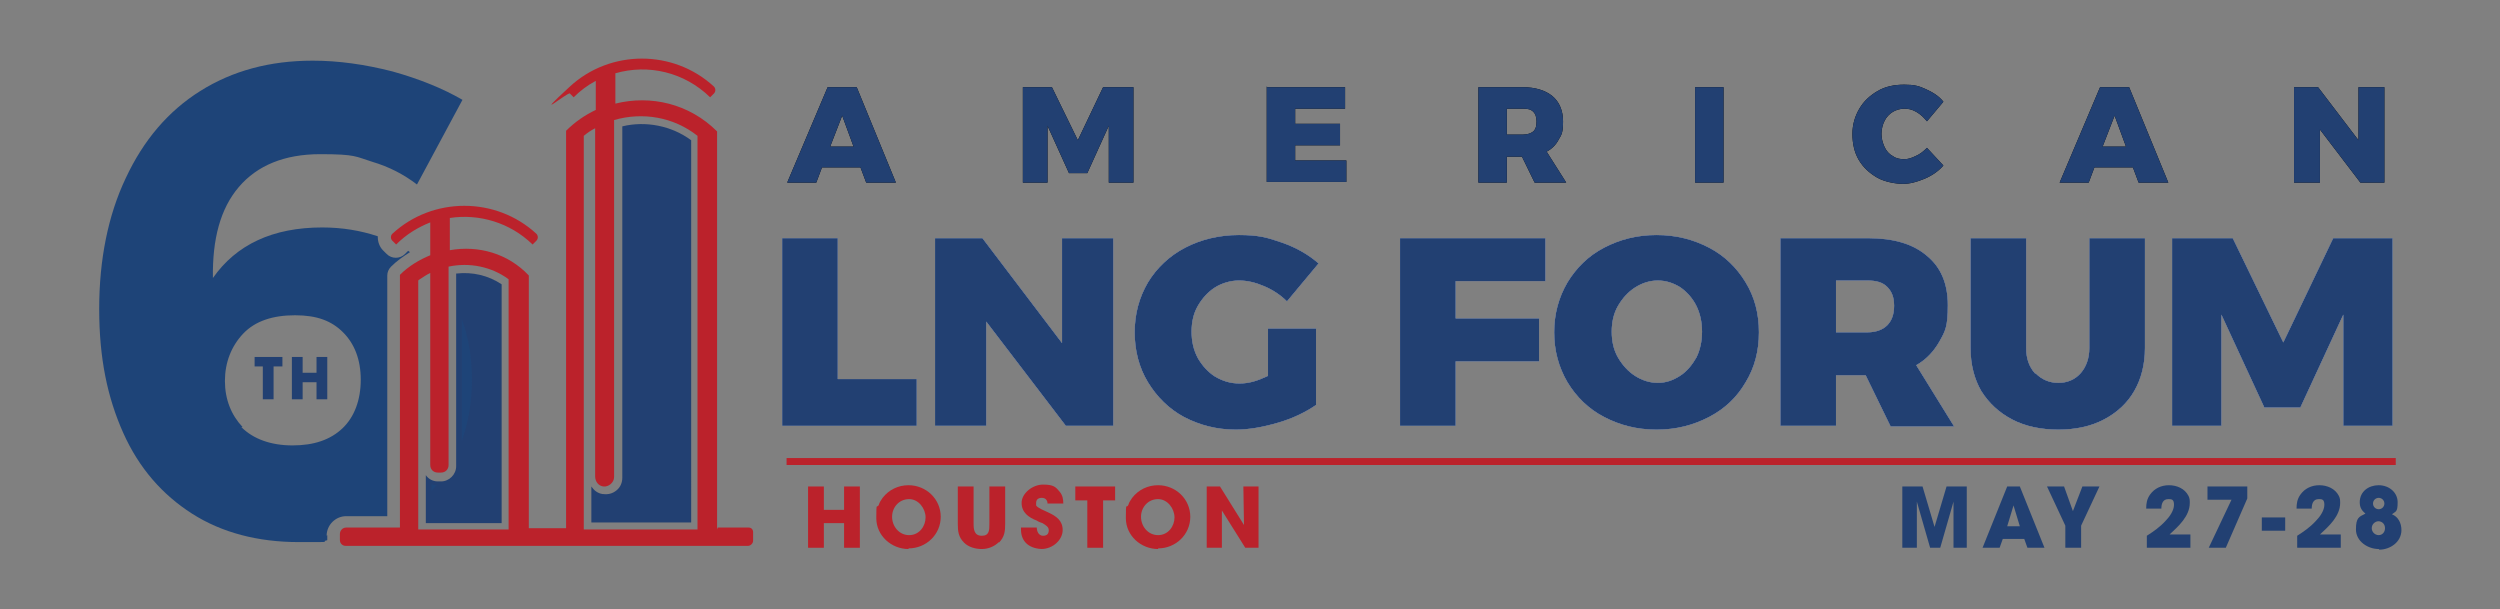 <svg xmlns="http://www.w3.org/2000/svg" xmlns:i="http://ns.adobe.com/AdobeIllustrator/10.0/" id="Layer_1" width="395.7" height="96.4" viewBox="0 0 395.7 96.4"><rect x="0" y="0" width="395.7" height="96.4" fill="#808080" stroke="none"/><g><g><path d="M137.1,28.9l-.9-2.4h-6.1l-.9,2.4h-4.6l6.4-15.1h4.6l6.2,15.1h-4.8ZM131.4,23.2h3.7l-1.8-4.9-1.9,4.9Z"></path><path d="M161.7,13.8h4.8l4.1,8.4,4-8.4h4.8v15.1h-3.9v-9l-3.4,7.5h-2.9l-3.4-7.5v9h-3.9v-15.1Z"></path><path d="M200.6,13.8h12.3v3.4h-7.9v2.4h7.1v3.4h-7.1v2.4h8.1v3.4h-12.6v-15.1Z"></path><path d="M242.9,28.9l-2-4.1h-2.4v4.1h-4.5v-15.1h7c2,0,3.6.5,4.7,1.4,1.1.9,1.7,2.3,1.7,4s-.2,2.1-.7,2.9c-.4.8-1.1,1.5-1.9,1.9l3.1,4.9h-5.1ZM238.5,21.3h2.6c.7,0,1.2-.2,1.6-.5.4-.4.5-.9.5-1.6s-.2-1.2-.5-1.5c-.4-.4-.9-.5-1.6-.5h-2.6v4.1Z"></path><path d="M268.3,13.8h4.5v15.1h-4.5v-15.1Z"></path><path d="M303.3,17.7c-.7-.4-1.3-.5-1.9-.5s-1.3.2-1.8.5c-.5.3-1,.8-1.3,1.4-.3.6-.5,1.3-.5,2.1s.2,1.4.5,2.1c.3.6.7,1.1,1.3,1.4.5.4,1.2.5,1.8.5s1.2-.2,1.8-.5c.7-.3,1.2-.7,1.8-1.3l2.6,2.8c-.8.9-1.8,1.6-3,2.1s-2.3.8-3.4.8-2.9-.3-4.1-1c-1.2-.7-2.2-1.6-2.9-2.8-.7-1.2-1-2.6-1-4.1s.4-2.8,1.1-4,1.7-2.1,2.9-2.8c1.2-.7,2.6-1,4.2-1s2.3.2,3.4.7c1.1.5,2.1,1.1,2.8,2l-2.6,3.1c-.5-.6-1-1.1-1.7-1.5Z"></path><path d="M338.5,28.9l-.9-2.4h-6.1l-.9,2.4h-4.6l6.4-15.1h4.6l6.2,15.1h-4.8ZM332.8,23.2h3.7l-1.8-4.9-1.9,4.9Z"></path><path d="M373.3,13.8h4.1v15.1h-3.8l-6.4-8.4v8.4h-4.1v-15.1h3.8l6.4,8.4v-8.4Z"></path></g><g><path d="M137.1,28.9l-.9-2.4h-6.1l-.9,2.4h-4.6l6.4-15.1h4.6l6.2,15.1h-4.8ZM131.4,23.2h3.7l-1.8-4.9-1.9,4.9Z" fill="#224072"></path><path d="M161.7,13.8h4.8l4.1,8.4,4-8.4h4.8v15.1h-3.9v-9l-3.4,7.5h-2.9l-3.4-7.5v9h-3.9v-15.1Z" fill="#224072"></path><path d="M200.6,13.8h12.3v3.4h-7.9v2.4h7.1v3.4h-7.1v2.4h8.1v3.4h-12.6v-15.1Z" fill="#224072"></path><path d="M242.9,28.9l-2-4.1h-2.4v4.1h-4.5v-15.1h7c2,0,3.6.5,4.7,1.4,1.1.9,1.7,2.3,1.7,4s-.2,2.1-.7,2.9c-.4.8-1.1,1.5-1.9,1.9l3.1,4.9h-5.1ZM238.5,21.3h2.6c.7,0,1.2-.2,1.6-.5.4-.4.5-.9.5-1.6s-.2-1.2-.5-1.5c-.4-.4-.9-.5-1.6-.5h-2.6v4.1Z" fill="#224072"></path><path d="M268.3,13.8h4.5v15.1h-4.5v-15.1Z" fill="#224072"></path><path d="M303.3,17.7c-.7-.4-1.3-.5-1.9-.5s-1.3.2-1.8.5c-.5.3-1,.8-1.3,1.4-.3.6-.5,1.3-.5,2.1s.2,1.4.5,2.1c.3.6.7,1.1,1.3,1.4.5.4,1.2.5,1.8.5s1.2-.2,1.8-.5c.7-.3,1.2-.7,1.8-1.3l2.6,2.8c-.8.9-1.8,1.6-3,2.1s-2.3.8-3.4.8-2.9-.3-4.1-1c-1.2-.7-2.2-1.6-2.9-2.8-.7-1.2-1-2.6-1-4.1s.4-2.8,1.1-4,1.7-2.1,2.9-2.8c1.2-.7,2.6-1,4.2-1s2.3.2,3.4.7c1.1.5,2.1,1.1,2.8,2l-2.6,3.1c-.5-.6-1-1.1-1.7-1.5Z" fill="#224072"></path><path d="M338.5,28.9l-.9-2.4h-6.1l-.9,2.4h-4.6l6.4-15.1h4.6l6.2,15.1h-4.8ZM332.8,23.2h3.7l-1.8-4.9-1.9,4.9Z" fill="#224072"></path><path d="M373.3,13.8h4.1v15.1h-3.8l-6.4-8.4v8.4h-4.1v-15.1h3.8l6.4,8.4v-8.4Z" fill="#224072"></path></g></g><g><g><path d="M123.8,37.7h8.8v22.3h12.5v7.4h-21.3v-29.7Z" fill="#12153e"></path><path d="M168.2,37.7h8v29.7h-7.5l-12.6-16.5v16.5h-8.1v-29.7h7.5l12.6,16.6v-16.6Z" fill="#12153e"></path><path d="M200.7,52h7.6v12.1c-1.6,1.1-3.6,2.1-6,2.8-2.4.7-4.6,1.1-6.7,1.1-3,0-5.7-.7-8.2-2-2.4-1.3-4.3-3.2-5.7-5.5-1.4-2.3-2.1-5-2.1-7.9s.7-5.5,2.1-7.9c1.4-2.3,3.4-4.2,5.9-5.5,2.5-1.3,5.4-2,8.5-2s4.5.4,6.8,1.2c2.3.8,4.2,1.9,5.8,3.3l-5,6c-1-1-2.2-1.8-3.6-2.4-1.4-.6-2.7-.9-4-.9s-2.7.4-3.8,1.1c-1.1.7-2,1.7-2.7,2.9-.7,1.2-1,2.6-1,4.1s.3,2.9,1,4.2c.7,1.2,1.6,2.2,2.7,2.9,1.2.7,2.4,1.1,3.9,1.1s2.8-.4,4.5-1.2v-7.4Z" fill="#12153e"></path><path d="M221.6,37.7h23v6.8h-14.2v5.9h13.2v6.8h-13.2v10.2h-8.8v-29.7Z" fill="#12153e"></path><path d="M270.5,39.2c2.5,1.3,4.4,3.2,5.8,5.5,1.4,2.3,2.1,4.9,2.1,7.9s-.7,5.6-2.1,7.9c-1.4,2.4-3.3,4.2-5.8,5.5-2.5,1.3-5.2,2-8.3,2s-5.8-.7-8.3-2c-2.5-1.3-4.4-3.2-5.8-5.5-1.4-2.4-2.1-5-2.1-7.9s.7-5.5,2.1-7.9c1.4-2.3,3.3-4.2,5.8-5.5,2.5-1.3,5.2-2,8.3-2s5.8.7,8.3,2ZM258.8,45.5c-1.1.7-2,1.7-2.7,2.9-.7,1.2-1,2.6-1,4.1s.3,2.9,1,4.1c.7,1.2,1.6,2.2,2.7,2.9,1.1.7,2.3,1.1,3.6,1.1s2.4-.4,3.5-1.1c1.1-.7,1.9-1.7,2.6-2.9.6-1.2.9-2.6.9-4.1s-.3-2.9-.9-4.1c-.6-1.2-1.5-2.2-2.5-2.9-1.1-.7-2.3-1.1-3.6-1.1s-2.5.4-3.6,1.1Z" fill="#12153e"></path><path d="M299.2,67.4l-3.9-8h-4.7v8h-8.8v-29.7h13.9c4,0,7.1.9,9.3,2.8,2.2,1.8,3.3,4.4,3.3,7.8s-.4,4.1-1.3,5.7c-.9,1.6-2.1,2.9-3.7,3.8l6,9.7h-10ZM290.6,52.6h5c1.3,0,2.4-.4,3.1-1.1.7-.7,1.1-1.7,1.1-3.1s-.4-2.3-1.1-3c-.7-.7-1.7-1-3.1-1h-5v8.1Z" fill="#12153e"></path><path d="M322.2,59.1c1,1,2.2,1.5,3.6,1.5s2.6-.5,3.5-1.5c.9-1,1.4-2.4,1.4-4v-17.4h8.8v17.4c0,2.6-.6,4.9-1.7,6.8-1.1,1.9-2.7,3.4-4.8,4.5-2.1,1.1-4.5,1.6-7.2,1.6s-5.2-.5-7.3-1.6c-2.1-1.1-3.7-2.6-4.9-4.5-1.1-1.9-1.7-4.2-1.7-6.8v-17.4h8.8v17.4c0,1.7.5,3,1.4,4Z" fill="#12153e"></path><path d="M344,37.7h9.4l8,16.5,7.9-16.5h9.4v29.7h-7.8v-17.6l-6.8,14.7h-5.7l-6.8-14.7v17.6h-7.8v-29.7Z" fill="#12153e"></path></g><g><path d="M123.8,37.7h8.8v22.3h12.5v7.4h-21.3v-29.7Z" fill="#fff"></path><path d="M168.2,37.7h8v29.7h-7.5l-12.6-16.5v16.5h-8.1v-29.7h7.5l12.6,16.6v-16.6Z" fill="#fff"></path><path d="M200.7,52h7.6v12.1c-1.6,1.1-3.6,2.1-6,2.8-2.4.7-4.6,1.1-6.7,1.1-3,0-5.7-.7-8.2-2-2.4-1.3-4.3-3.2-5.7-5.5-1.4-2.3-2.1-5-2.1-7.9s.7-5.5,2.1-7.9c1.4-2.3,3.4-4.2,5.9-5.5,2.5-1.3,5.4-2,8.5-2s4.5.4,6.8,1.2c2.3.8,4.2,1.9,5.8,3.3l-5,6c-1-1-2.2-1.8-3.6-2.4-1.4-.6-2.7-.9-4-.9s-2.7.4-3.8,1.1c-1.1.7-2,1.7-2.7,2.9-.7,1.2-1,2.6-1,4.1s.3,2.9,1,4.2c.7,1.2,1.6,2.2,2.7,2.9,1.2.7,2.4,1.1,3.9,1.1s2.8-.4,4.5-1.2v-7.4Z" fill="#fff"></path><path d="M221.6,37.7h23v6.8h-14.2v5.9h13.2v6.8h-13.2v10.2h-8.8v-29.7Z" fill="#fff"></path><path d="M270.5,39.2c2.5,1.3,4.4,3.2,5.8,5.5,1.4,2.3,2.1,4.9,2.1,7.9s-.7,5.6-2.1,7.9c-1.4,2.4-3.3,4.2-5.8,5.5-2.5,1.3-5.2,2-8.3,2s-5.8-.7-8.3-2c-2.5-1.3-4.4-3.2-5.8-5.5-1.4-2.4-2.1-5-2.1-7.9s.7-5.5,2.1-7.9c1.4-2.3,3.3-4.2,5.8-5.5,2.5-1.3,5.2-2,8.3-2s5.8.7,8.3,2ZM258.8,45.5c-1.1.7-2,1.7-2.7,2.9-.7,1.2-1,2.6-1,4.1s.3,2.9,1,4.1c.7,1.2,1.6,2.2,2.7,2.9,1.1.7,2.3,1.1,3.6,1.1s2.4-.4,3.5-1.1c1.1-.7,1.9-1.7,2.6-2.9.6-1.2.9-2.6.9-4.1s-.3-2.9-.9-4.1c-.6-1.2-1.5-2.2-2.5-2.9-1.1-.7-2.3-1.1-3.6-1.1s-2.5.4-3.6,1.1Z" fill="#fff"></path><path d="M299.2,67.4l-3.9-8h-4.7v8h-8.8v-29.7h13.9c4,0,7.1.9,9.3,2.8,2.2,1.8,3.3,4.4,3.3,7.8s-.4,4.1-1.3,5.7c-.9,1.6-2.1,2.9-3.7,3.8l6,9.7h-10ZM290.6,52.6h5c1.3,0,2.4-.4,3.1-1.1.7-.7,1.1-1.7,1.1-3.1s-.4-2.3-1.1-3c-.7-.7-1.7-1-3.1-1h-5v8.1Z" fill="#fff"></path><path d="M322.2,59.1c1,1,2.2,1.5,3.6,1.5s2.6-.5,3.5-1.5c.9-1,1.4-2.4,1.4-4v-17.4h8.8v17.4c0,2.6-.6,4.9-1.7,6.8-1.1,1.9-2.7,3.4-4.8,4.5-2.1,1.1-4.5,1.6-7.2,1.6s-5.2-.5-7.3-1.6c-2.1-1.1-3.7-2.6-4.9-4.5-1.1-1.9-1.7-4.2-1.7-6.8v-17.4h8.8v17.4c0,1.7.5,3,1.4,4Z" fill="#fff"></path><path d="M344,37.7h9.4l8,16.5,7.9-16.5h9.4v29.7h-7.8v-17.6l-6.8,14.7h-5.7l-6.8-14.7v17.6h-7.8v-29.7Z" fill="#fff"></path></g><g><path d="M123.8,37.7h8.8v22.3h12.5v7.4h-21.3v-29.7Z" fill="#224072"></path><path d="M168.2,37.7h8v29.7h-7.5l-12.6-16.5v16.5h-8.1v-29.7h7.5l12.6,16.6v-16.6Z" fill="#224072"></path><path d="M200.7,52h7.6v12.1c-1.6,1.1-3.6,2.1-6,2.8-2.4.7-4.6,1.1-6.7,1.1-3,0-5.7-.7-8.2-2-2.4-1.3-4.3-3.2-5.7-5.5-1.4-2.3-2.1-5-2.1-7.9s.7-5.5,2.1-7.9c1.4-2.3,3.4-4.2,5.9-5.5,2.5-1.3,5.4-2,8.5-2s4.5.4,6.8,1.2c2.3.8,4.2,1.9,5.8,3.3l-5,6c-1-1-2.2-1.8-3.6-2.4-1.4-.6-2.7-.9-4-.9s-2.7.4-3.8,1.1c-1.1.7-2,1.7-2.7,2.9-.7,1.2-1,2.6-1,4.1s.3,2.9,1,4.2c.7,1.2,1.6,2.2,2.7,2.9,1.2.7,2.4,1.1,3.9,1.1s2.8-.4,4.5-1.2v-7.4Z" fill="#224072"></path><path d="M221.6,37.7h23v6.8h-14.2v5.9h13.2v6.8h-13.2v10.2h-8.8v-29.7Z" fill="#224072"></path><path d="M270.5,39.2c2.5,1.3,4.4,3.2,5.8,5.5,1.4,2.3,2.1,4.9,2.1,7.9s-.7,5.6-2.1,7.9c-1.4,2.4-3.3,4.2-5.8,5.5-2.5,1.3-5.2,2-8.3,2s-5.8-.7-8.3-2c-2.5-1.3-4.4-3.2-5.8-5.5-1.4-2.4-2.1-5-2.1-7.9s.7-5.5,2.1-7.9c1.4-2.3,3.3-4.2,5.8-5.5,2.5-1.3,5.2-2,8.3-2s5.8.7,8.3,2ZM258.8,45.5c-1.1.7-2,1.7-2.7,2.9-.7,1.2-1,2.6-1,4.1s.3,2.9,1,4.1c.7,1.2,1.6,2.2,2.7,2.9,1.1.7,2.3,1.1,3.6,1.1s2.4-.4,3.5-1.1c1.1-.7,1.9-1.7,2.6-2.9.6-1.2.9-2.6.9-4.1s-.3-2.9-.9-4.1c-.6-1.2-1.5-2.2-2.5-2.9-1.1-.7-2.3-1.1-3.6-1.1s-2.5.4-3.6,1.1Z" fill="#224072"></path><path d="M299.2,67.4l-3.9-8h-4.7v8h-8.8v-29.7h13.9c4,0,7.1.9,9.3,2.8,2.2,1.8,3.3,4.4,3.3,7.8s-.4,4.1-1.3,5.7c-.9,1.6-2.1,2.9-3.7,3.8l6,9.7h-10ZM290.6,52.6h5c1.3,0,2.4-.4,3.1-1.1.7-.7,1.1-1.7,1.1-3.1s-.4-2.3-1.1-3c-.7-.7-1.7-1-3.1-1h-5v8.1Z" fill="#224072"></path><path d="M322.2,59.1c1,1,2.2,1.5,3.6,1.5s2.6-.5,3.5-1.5c.9-1,1.4-2.4,1.4-4v-17.4h8.8v17.4c0,2.6-.6,4.9-1.7,6.8-1.1,1.9-2.7,3.4-4.8,4.5-2.1,1.1-4.5,1.6-7.2,1.6s-5.2-.5-7.3-1.6c-2.1-1.1-3.7-2.6-4.9-4.5-1.1-1.9-1.7-4.2-1.7-6.8v-17.4h8.8v17.4c0,1.7.5,3,1.4,4Z" fill="#224072"></path><path d="M344,37.7h9.4l8,16.5,7.9-16.5h9.4v29.7h-7.8v-17.6l-6.8,14.7h-5.7l-6.8-14.7v17.6h-7.8v-29.7Z" fill="#224072"></path></g></g><g><path d="M95.4,78.2c-.8-.1-1.4-.6-1.8-1.2v5.7h15.8V22.2c-3.1-2.3-7.2-3.1-10.9-2.2v55.6c0,.8-.3,1.5-.9,2-.6.5-1.3.7-2.1.6Z" fill="#224072"></path><path d="M72.2,43.3v30.5c0,1.3-1.1,2.4-2.4,2.4h-.5c-.8,0-1.5-.4-1.9-1v7.6h12c0-6,0-33.5,0-37.8-2.1-1.4-4.6-2-7.2-1.7Z" fill="#224072"></path></g><rect x="124.5" y="72.5" width="254.7" height="1.1" fill="#bb222b"></rect><path d="M113.5,83.8s0,0,0,0V20.8h0s0,0,0,0h0s0,0,0,0c-4.4-4.4-10.5-5.8-16.1-4.4s0,0,0,0v-4.5c0,0,0-.2,0-.3,5.2-1.5,10.9-.2,15,3.8s0,0,0,0l.6-.6c.3-.3.3-.8,0-1.1-6.4-5.9-16.4-5.9-22.8,0s-.3.8,0,1.1l.6.6s0,0,0,0c1.1-1.1,2.2-1.9,3.5-2.6s0,0,0,0v4.6s0,0,0,0c-1.7.8-3.3,1.9-4.7,3.3h0v62.9s0,0,0,0h-5.9s0,0,0,0v-40h0,0c-3.3-3.5-8-4.8-12.5-4s0,0,0,0v-4.9c0,0,0-.1,0-.2,4.6-.7,9.5.7,13.1,4.2s0,0,0,0l.6-.6c.3-.3.3-.8,0-1.1-6.4-5.9-16.4-5.9-22.8,0-.3.3-.3.8,0,1.1l.6.6s0,0,0,0c1.6-1.6,3.4-2.7,5.4-3.5s0,0,0,0c0,.5,0,4.8,0,5.2s0,0,0,0c-1.7.7-3.4,1.7-4.8,3.1h0c0,0,0,0,0,0v40s0,0,0,0h-8.5c-.6,0-1,.5-1,1v1c0,.5.4.9.9.9h63.7c.4,0,.8-.4.8-.8v-1.4c0-.4-.3-.7-.7-.7h-4.9ZM92.4,21.5c.6-.5,1.2-.9,1.8-1.2s0,0,0,0c0,2,0,48.3,0,55.1,0,.8.5,1.5,1.3,1.6s1.7-.6,1.7-1.5V19s0,0,0,0c4.5-1.3,9.4-.5,13.2,2.5s0,0,0,0c0,.6,0,60.5,0,62.3s0,0,0,0h-18s0,0,0,0c0-1.7,0-61.6,0-62.2s0,0,0,0ZM66.3,44.3c.6-.4,1.2-.8,1.8-1.1s0,0,0,0v30.4c0,.7.5,1.2,1.2,1.2h.5c.7,0,1.2-.5,1.2-1.2v-31.4s0,0,0,0c3.3-.7,6.8,0,9.5,2s0,0,0,0c0,.6,0,38.2,0,39.6s0,0,0,0h-14.3s0,0,0,0c0-1.4,0-38.8,0-39.4s0,0,0,0Z" fill="#bb222b"></path><g><path d="M133.6,86.7v-3.9h-3.2v3.9h-2.5v-9.7h2.5v3.7h3.2v-3.7h2.5v9.7h-2.5Z" fill="#bb222b"></path><path d="M143.8,86.9c-2.7,0-5.1-2.1-5.1-4.9s.1-1.4.4-2.1c.1-.4.4-.8.6-1.1,1-1.3,2.5-2,4.1-2,2.8,0,5.1,2.2,5.1,5s-2.3,5-5.1,5ZM143.9,79c-1.6,0-2.7,1.3-2.7,2.8s1.1,2.9,2.7,2.9,2.6-1.4,2.6-2.8-1.1-2.9-2.6-2.9Z" fill="#bb222b"></path><path d="M158.1,85.8c-.7.7-1.7,1.1-2.7,1.1s-2.1-.3-2.8-1c-.9-.9-1-1.8-1-3v-5.9h2.5v5.9c0,.9.1,1.9,1.3,1.9s1.2-.9,1.2-1.9v-5.9h2.5v5.9c0,1.2-.1,2.1-1,3Z" fill="#bb222b"></path><path d="M165.1,86.9c-2,0-3.5-1-3.5-3.1v-.3h2.5c0,.6.3,1.3,1,1.3s.9-.4.9-.9-.5-.8-1-1.1c-.3-.1-.6-.2-.9-.4-1.3-.5-2.4-1.3-2.4-2.8s1.7-2.9,3.4-2.9,2,.4,2.6,1.1c.5.6.6,1.2.6,1.9h-2.5c0-.5-.3-.9-.9-.9s-.9.3-.9.8,0,.3,0,.4c.2.4,1.5.9,1.9,1.1,1.3.6,2.3,1.3,2.3,2.8s-1.5,3-3.4,3Z" fill="#bb222b"></path><path d="M174.6,79.2v7.5h-2.5v-7.5h-1.9v-2.2h6.3v2.2h-1.9Z" fill="#bb222b"></path><path d="M183.3,86.9c-2.7,0-5.1-2.1-5.1-4.9s.1-1.4.4-2.1c.1-.4.4-.8.6-1.1,1-1.3,2.5-2,4.1-2,2.8,0,5.1,2.2,5.1,5s-2.3,5-5.1,5ZM183.3,79c-1.6,0-2.7,1.3-2.7,2.8s1.1,2.9,2.7,2.9,2.6-1.4,2.6-2.8-1.1-2.9-2.6-2.9Z" fill="#bb222b"></path><path d="M197.1,86.7l-3.7-5.9h0s0,5.9,0,5.9h-2.4v-9.7h2.1l3.8,6.1h0s-.1-6.1-.1-6.1h2.4v9.7h-2.2Z" fill="#bb222b"></path></g><g><path d="M309.2,86.7v-7.3c0,0,0,0,0,0l-2.1,7.3h-1.6l-2.1-7.3h0s0,7.3,0,7.3h-2.3v-9.7h3.2l1.9,6.4h0l1.9-6.4h3.2v9.7h-2.3Z" fill="#224072"></path><path d="M320.9,86.7l-.5-1.4h-3.4l-.5,1.4h-2.7l3.9-9.7h2l3.9,9.7h-2.7ZM318.7,80h0l-1,3.3h2l-1-3.3Z" fill="#224072"></path><path d="M329.4,83.2v3.5h-2.5v-3.5l-2.9-6.2h2.7l1.4,3.9,1.5-3.9h2.7l-2.9,6.2Z" fill="#224072"></path><path d="M339.8,86.7v-1.9c1.1-.7,2.1-1.4,3-2.4.6-.6,1.3-1.6,1.3-2.5s-.4-.9-.9-.9c-.9,0-1.1.8-1.1,1.5h-2.4c0-.8.1-1.5.6-2.2.7-1,1.8-1.5,3-1.5s2.5.5,3.1,1.7c.2.4.2.7.2,1.1,0,2.1-1.8,3.7-3.2,5h3.3v2.1h-6.9Z" fill="#224072"></path><path d="M352.3,86.7h-2.7l3.6-7.6h-3.8v-2.1h6.3v1.9l-3.4,7.8Z" fill="#224072"></path><path d="M358,84v-2.1h3.7v2.1h-3.7Z" fill="#224072"></path><path d="M363.6,86.7v-1.9c1.1-.7,2.1-1.4,3-2.4.6-.6,1.3-1.6,1.3-2.5s-.4-.9-.9-.9c-.9,0-1.1.8-1.1,1.5h-2.4c0-.8.1-1.5.6-2.2.7-1,1.8-1.5,3-1.5s2.5.5,3.1,1.7c.2.4.2.7.2,1.1,0,2.1-1.8,3.7-3.2,5h3.3v2.1h-6.9Z" fill="#224072"></path><path d="M376.5,86.9c-1.7,0-3.6-1.2-3.6-3.1s.5-2,1.5-2.5c-.6-.5-.9-1-.9-1.8,0-1.7,1.4-2.7,3-2.7s3,1.1,3,2.7-.3,1.4-.9,1.9c1,.4,1.5,1.4,1.5,2.5,0,1.9-1.8,3.1-3.5,3.1ZM376.5,82.5c-.6,0-1.1.5-1.1,1.1s.5,1.1,1.1,1.1,1-.5,1-1.1-.4-1.1-1.1-1.1ZM376.5,78.8c-.5,0-.9.4-.9.9s.4.9.9.9.9-.4.9-.9-.4-.9-.9-.9Z" fill="#224072"></path></g><g><path d="M43.3,58v5.2h-1.7v-5.2h-1.3v-1.5h4.4v1.5h-1.3Z" fill="#224072"></path><path d="M50.1,63.2v-2.7h-2.2v2.7h-1.7v-6.7h1.7v2.5h2.2v-2.5h1.7v6.7h-1.7Z" fill="#224072"></path></g><g><path d="M74.7,60.2c0-3.5-.5-6.7-1.6-9.7v19.3c1-2.9,1.6-6.1,1.6-9.6Z" fill="#1e4478"></path><path d="M69.1,76.8c-.3,0-.5,0-.8-.2v1.1c.3-.3.5-.6.8-.9Z" fill="#1e4478"></path><path d="M51.7,84.8c0-1.7,1.4-3.1,3.1-3.1h6.5v-37.7c0-.1,0-.3,0-.4,0-.5.2-1,.6-1.4.9-.9,1.9-1.6,3-2.3,0,0-.2-.1-.3-.2-.2.2-.3.3-.5.5-.8.8-2.1.8-2.9,0l-.6-.6c-.5-.5-.8-1.3-.8-2,0,0,0-.1,0-.2-2.7-.9-5.6-1.4-8.8-1.4-7.8,0-13.6,2.7-17.3,8-.1-6.2,1.2-11,4.1-14.4,2.9-3.4,7.2-5.2,12.9-5.2s5.6.4,8.2,1.2c2.7.8,5,2,7.1,3.6l7.2-13.4c-3.1-1.8-6.8-3.3-11.1-4.5-4.3-1.1-8.5-1.7-12.6-1.7-6.8,0-12.7,1.6-17.8,4.8-5.1,3.2-9,7.8-11.8,13.8-2.8,5.9-4.2,12.9-4.2,20.7s1.3,14,3.8,19.6c2.5,5.6,6.2,9.8,10.9,12.8,4.7,3,10.4,4.5,16.9,4.5s3,0,4.5-.3v-.8ZM38.4,67.6c-1.8-1.9-2.8-4.4-2.8-7.3s1-5.5,2.9-7.5,4.7-2.9,8.2-2.9,5.8.9,7.6,2.7c1.8,1.8,2.8,4.3,2.8,7.5s-1,5.9-2.9,7.7c-1.9,1.8-4.5,2.7-7.9,2.7s-6.2-1-8.1-2.9Z" fill="#1e4478"></path></g></svg>